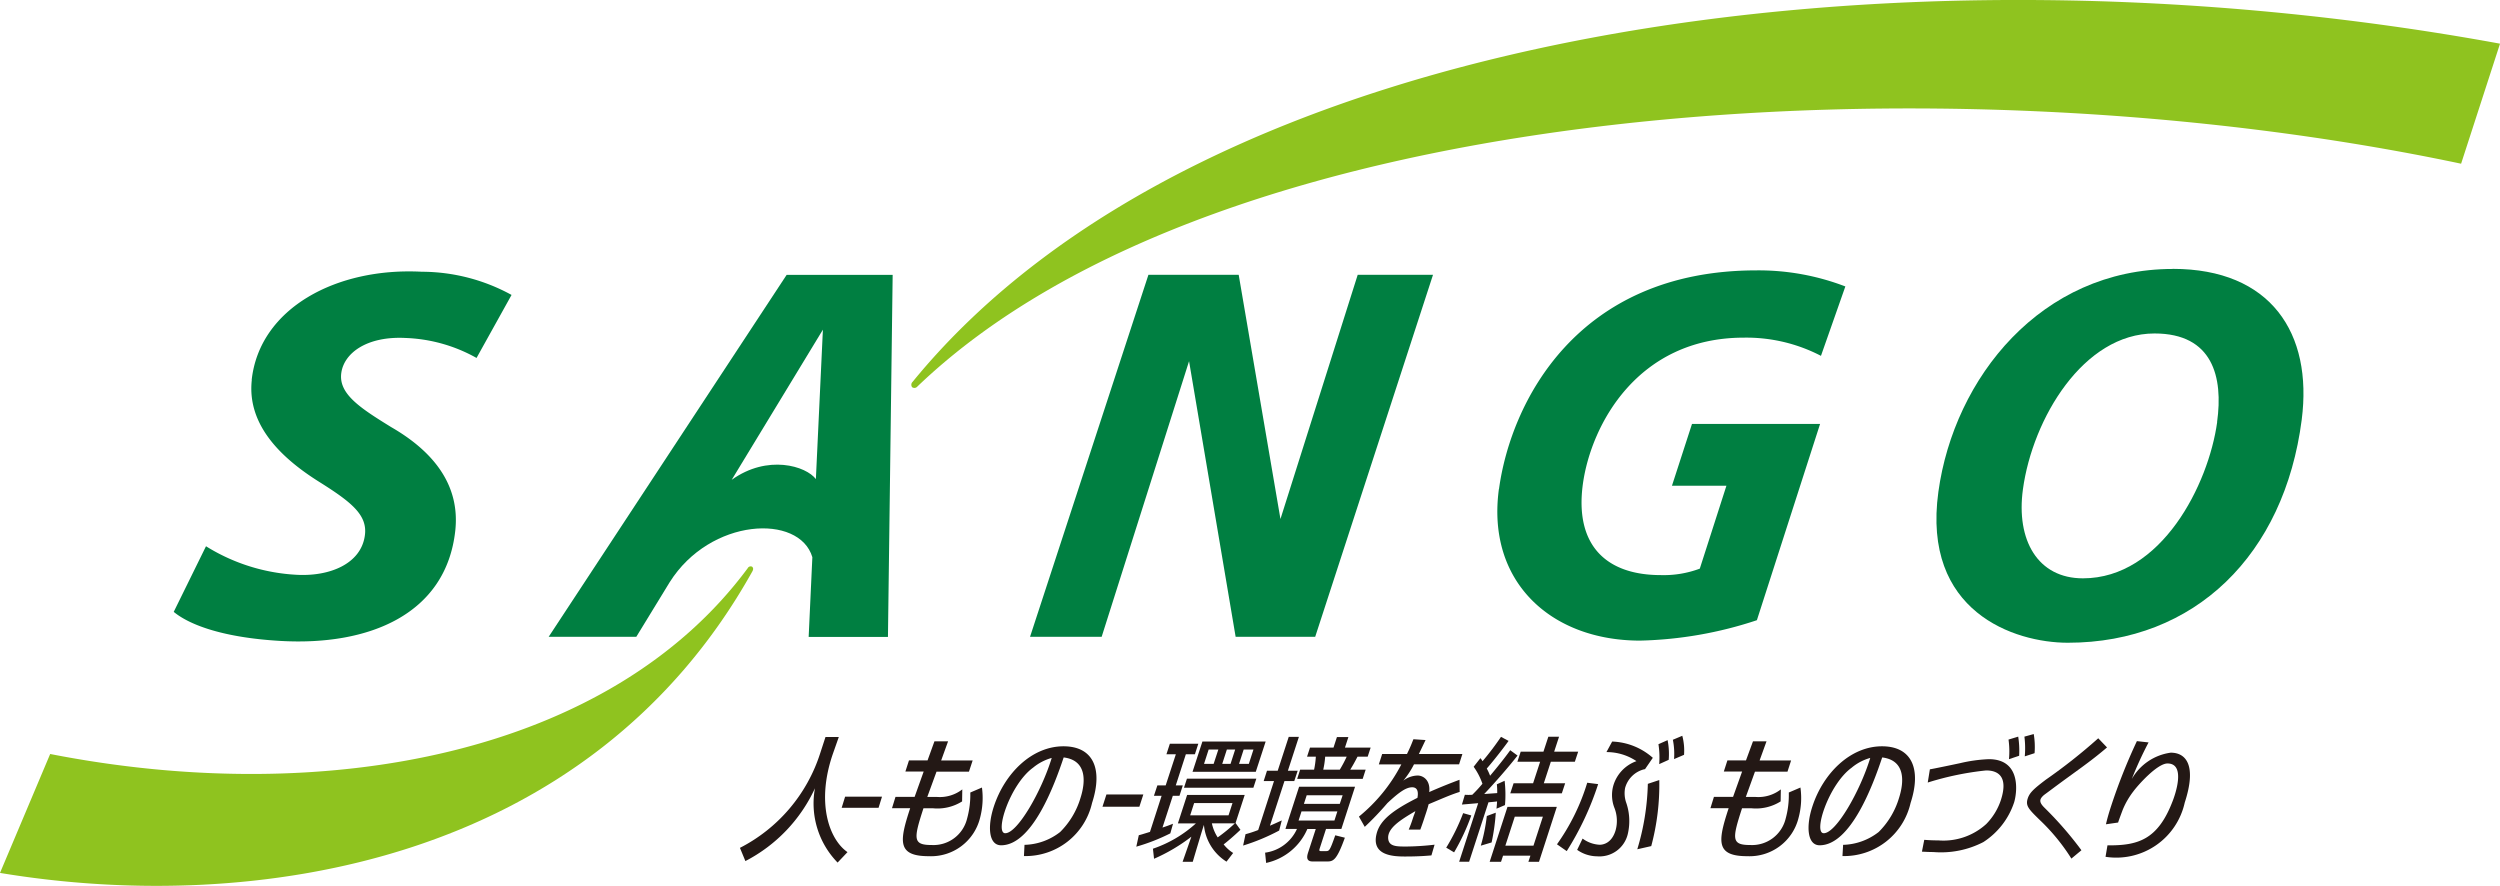<svg xmlns="http://www.w3.org/2000/svg" width="142.293" height="50.42" viewBox="0 0 142.293 50.42">
  <g id="_レイヤー_1-2" transform="translate(0 -0.002)">
    <path id="パス_1" data-name="パス 1" d="M23.244,35.551c-.289,2.614,1.762,4.5,3.834,5.8,1.862,1.168,2.766,1.9,2.6,3.061-.226,1.62-2.02,2.33-3.871,2.23a10.806,10.806,0,0,1-5.17-1.625L18.8,48.752c.957.789,2.929,1.467,6.027,1.651,5.091.305,9.488-1.515,10-6.29.263-2.488-1.126-4.423-3.655-5.88-1.746-1.078-3-1.883-2.835-3.077.153-1.131,1.452-2.109,3.666-1.993A8.89,8.89,0,0,1,36.035,34.3l1.993-3.587a10.652,10.652,0,0,0-5.107-1.32c-4.854-.258-9.23,2.067-9.683,6.154Z" transform="translate(-8.912 -13.924)" fill="#007f41"/>
    <path id="パス_2" data-name="パス 2" d="M59.37,50.351h4.991l1.9-3.108c2.314-3.676,7.384-3.908,8.121-1.425l-.21,4.539h4.513l.268-20.606H72.918L59.37,50.356Zm15.221-8.967c-.557-.757-2.766-1.431-4.8.032l5.191-8.547-.4,8.515Z" transform="translate(-28.145 -14.103)" fill="#007f41"/>
    <path id="パス_3" data-name="パス 3" d="M125.723,43.641l-2.377-13.9h-5.138L111.47,50.346h4.076l4.975-15.689,2.651,15.689H127.7l6.706-20.606H130.12Z" transform="translate(-52.843 -14.098)" fill="#007f41"/>
    <path id="パス_4" data-name="パス 4" d="M162.13,41.709c-.715,5.265,2.956,8.625,8.036,8.625a22.618,22.618,0,0,0,6.648-1.162L180.411,38h-7.29l-1.141,3.519h3.1l-1.515,4.718a5.853,5.853,0,0,1-2.219.368c-3.156,0-4.912-1.741-4.434-5.2.463-3.329,3.093-8.315,9.157-8.315a9.2,9.2,0,0,1,4.392,1.036l1.388-3.95a13.763,13.763,0,0,0-5.06-.915c-10.251,0-13.985,7.547-14.653,12.444Z" transform="translate(-76.817 -13.87)" fill="#007f41"/>
    <path id="パス_5" data-name="パス 5" d="M223.013,29.1c-7.484,0-12.449,6.19-13.343,12.686-.941,6.827,4.323,8.589,7.368,8.589,7.247,0,12.323-5.023,13.312-12.691.636-4.928-1.757-8.589-7.337-8.589Zm2.525,8.715c-.489,3.55-3.166,8.894-7.642,8.894-2.567,0-3.813-2.167-3.413-5.075.552-4.018,3.44-8.862,7.489-8.862,3.319,0,3.918,2.477,3.561,5.044Z" transform="translate(-99.343 -13.79)" fill="#007f41"/>
    <path id="パス_6" data-name="パス 6" d="M140.079,9.32C110.821,3.13,69.5,5.434,52.21,22.006a.217.217,0,0,1-.295.032.228.228,0,0,1,.026-.3C68.52,1.431,108.26-3.755,142.294,2.488ZM42.817,32.262a.186.186,0,0,0-.258.079C34.728,42.923,18.576,46,2.856,42.917L0,49.686c14.437,2.4,33.529-.5,42.827-17.172.063-.121.042-.195-.011-.247Z" transform="translate(0 0)" fill="#8fc31f"/>
    <path id="パス_7" data-name="パス 7" d="M85.7,79.76l-.331.941c-.973,2.8-.216,4.891.826,5.612l-.563.594a4.813,4.813,0,0,1-1.289-4.229,8.81,8.81,0,0,1-3.96,4.144l-.31-.752a9.193,9.193,0,0,0,4.57-5.391l.3-.92H85.7Z" transform="translate(-37.958 -37.81)" fill="#231815"/>
    <path id="パス_8" data-name="パス 8" d="M93.378,86.22l-.195.631h-2.1l.195-.631Z" transform="translate(-43.177 -40.873)" fill="#231815"/>
    <path id="パス_9" data-name="パス 9" d="M121.63,85.98l-.226.7h-2.1l.226-.7Z" transform="translate(-56.555 -40.759)" fill="#231815"/>
    <path id="パス_10" data-name="パス 10" d="M124.9,85.478a10.933,10.933,0,0,1-1.935.757l.142-.652c.153-.037.21-.058.636-.189l.663-2.056h-.437l.195-.589h.473l.579-1.772h-.536l.195-.6h1.62l-.195.6h-.515l-.573,1.772h.4l-.189.589h-.379l-.589,1.809c.231-.074.368-.126.6-.216l-.153.547Zm1.289,1.62H125.6l.5-1.431a10.09,10.09,0,0,1-2.125,1.257l-.063-.573a6.975,6.975,0,0,0,2.446-1.441h-1.026l.526-1.62h3.277l-.521,1.6.279.384c-.337.321-.778.7-.957.831a2.122,2.122,0,0,0,.542.489l-.379.494A2.756,2.756,0,0,1,126.815,85c-.026.032-.636,2.093-.636,2.093Zm3.44-4.218h-3.95l.168-.515h3.95Zm-1.189.873h-2.183l-.226.7h2.183Zm1.325-1.778h-3.6l.563-1.725h3.6Zm-2.13-1.268h-.552l-.263.815h.547l.268-.815Zm-.368,4.2a2.346,2.346,0,0,0,.331.8,9.02,9.02,0,0,0,.978-.8h-1.3Zm1.325-4.2h-.473l-.263.815h.473Zm1.041,0h-.557l-.263.815h.557Z" transform="translate(-58.29 -38.043)" fill="#231815"/>
    <path id="パス_11" data-name="パス 11" d="M136.586,85.078a11.58,11.58,0,0,1-2.056.857l.137-.647a6.433,6.433,0,0,0,.721-.237l.9-2.787H135.7l.189-.589h.61l.626-1.925h.579l-.626,1.925h.558l-.195.589h-.558l-.826,2.54c.326-.137.494-.221.673-.3l-.147.568Zm3.54-.089h-.878l-.337,1.041c-.063.189-.063.221.053.221h.258c.21,0,.237,0,.552-.9l.547.137c-.452,1.257-.652,1.352-.994,1.352h-.847c-.415,0-.3-.358-.242-.536l.426-1.31h-.479a3.319,3.319,0,0,1-2.346,1.93l-.058-.584a2.33,2.33,0,0,0,1.814-1.352h-.657l.778-2.4H140.9l-.778,2.4Zm-.231-1h-2.041l-.168.521h2.041Zm-.221-3.629.195-.6h.652l-.195.6h1.462l-.168.515h-.579c-.179.347-.279.521-.415.742h.878l-.168.521h-3.729l.168-.521h.794a4.934,4.934,0,0,0,.1-.742h-.5l.168-.515Zm.515,2.714h-2.041l-.158.489h2.041l.163-.489Zm-.158-1.457a7.111,7.111,0,0,0,.394-.742H139.2a4.944,4.944,0,0,1-.11.742h.936Z" transform="translate(-63.775 -37.806)" fill="#231815"/>
    <path id="パス_12" data-name="パス 12" d="M150.862,80.042c-.1.205-.189.4-.384.8h2.477l-.189.589H150.2a5,5,0,0,1-.61.931,1.373,1.373,0,0,1,.82-.295c.316,0,.736.268.657.941.678-.3,1.273-.531,1.725-.7L152.8,83c-.5.153-1.02.389-1.767.7-.079.316-.179.584-.252.815-.095.289-.163.473-.221.631H149.9c.089-.216.142-.347.247-.673.053-.168.084-.216.131-.379-.847.5-1.6.968-1.546,1.567.042.452.494.447,1.02.447a14.766,14.766,0,0,0,1.62-.105l-.179.61c-.247.021-.7.063-1.5.063-.678,0-1.951-.053-1.615-1.32.205-.773.962-1.336,2.319-2.02.074-.4-.032-.6-.3-.6-.358,0-.768.3-1.41.9a17.258,17.258,0,0,1-1.289,1.352l-.331-.584a9.4,9.4,0,0,0,2.414-2.972H148.2l.189-.589H149.8c.216-.437.284-.636.368-.842l.694.047Z" transform="translate(-69.72 -37.924)" fill="#231815"/>
    <path id="パス_13" data-name="パス 13" d="M156.5,86.052a11.412,11.412,0,0,0,.968-1.972l.463.131a12.061,12.061,0,0,1-.978,2.1l-.452-.268Zm4.066-5.254c-.558.721-1.415,1.683-1.9,2.193l.742-.053a4.754,4.754,0,0,0-.021-.5l.442-.2a6.905,6.905,0,0,1,.021,1.383l-.484.205c.016-.163.026-.252.032-.415-.058.016-.442.047-.489.053l-1.1,3.382h-.568l1.083-3.334c-.163.016-.784.068-.926.079l.168-.557a2.806,2.806,0,0,0,.421,0,8.019,8.019,0,0,0,.579-.626,3.726,3.726,0,0,0-.5-.968l.384-.489a.879.879,0,0,1,.121.174,15.99,15.99,0,0,0,1.052-1.388l.431.231c-.331.468-.973,1.273-1.241,1.573a3.073,3.073,0,0,1,.189.41c.673-.8.994-1.241,1.147-1.452l.41.3Zm-2.093,5.133a9.9,9.9,0,0,0,.342-1.688l.51-.189a11.316,11.316,0,0,1-.237,1.694Zm3.308.92h-.6l.116-.352H159.74l-.116.352h-.647l1.015-3.129H162.8l-1.015,3.129Zm.226-2.572h-1.6l-.536,1.651h1.6Zm.92-4.549-.279.852h1.367l-.189.573h-1.367l-.4,1.225h1.215l-.189.573H160.15l.189-.573h1.11l.4-1.225h-1.294l.189-.573h1.294l.279-.852h.6Z" transform="translate(-74.19 -37.796)" fill="#231815"/>
    <path id="パス_14" data-name="パス 14" d="M168.49,85.8a12.111,12.111,0,0,0,1.725-3.508l.621.079a16.827,16.827,0,0,1-1.788,3.813l-.557-.389Zm5-4.281a1.5,1.5,0,0,0-1.12,1.073,1.622,1.622,0,0,0,.058.82,3.214,3.214,0,0,1,.095,1.8,1.655,1.655,0,0,1-1.751,1.268,1.989,1.989,0,0,1-1.131-.368l.31-.642a1.771,1.771,0,0,0,.968.352c.2,0,.689-.084.91-.82a2.024,2.024,0,0,0-.058-1.257,2,2,0,0,1-.079-1.262,2.108,2.108,0,0,1,1.325-1.42,3.041,3.041,0,0,0-1.709-.515l.326-.6a3.676,3.676,0,0,1,2.314.926l-.452.657Zm-.426,4.56a13.914,13.914,0,0,0,.6-3.724l.652-.216a13.5,13.5,0,0,1-.458,3.76Zm1.246-4.844a4.827,4.827,0,0,0-.042-1.136l.521-.231a4.063,4.063,0,0,1,.063,1.12l-.547.247Zm.847-.289a4.156,4.156,0,0,0-.068-1.1l.536-.226a3.266,3.266,0,0,1,.1,1.083Z" transform="translate(-79.874 -37.739)" fill="#231815"/>
    <path id="パス_15" data-name="パス 15" d="M187.525,80.225h.768l-.394,1.089h1.793l-.205.636h-1.851l-.521,1.441h.568a2.086,2.086,0,0,0,1.425-.431l-.011.684a2.633,2.633,0,0,1-1.678.389H186.9c-.568,1.751-.61,2.093.468,2.093a1.968,1.968,0,0,0,2.014-1.5,5,5,0,0,0,.179-1.488l.663-.284a4.331,4.331,0,0,1-.11,1.736,2.873,2.873,0,0,1-2.914,2.172c-1.814,0-1.678-.852-1.062-2.73H185.1l.2-.647h1.089l.515-1.441h-1.041l.205-.636h1.057l.4-1.089Z" transform="translate(-87.748 -38.028)" fill="#231815"/>
    <path id="パス_16" data-name="パス 16" d="M197.686,86.372a3.435,3.435,0,0,0,2.025-.731,4.57,4.57,0,0,0,1.157-1.935c.289-.9.389-2.141-.957-2.309-.521,1.562-1.788,5-3.561,5-.7,0-.784-1.073-.415-2.2.615-1.9,2.167-3.434,3.966-3.434,1.683,0,2.262,1.273,1.625,3.229a3.885,3.885,0,0,1-3.876,3.019l.037-.642Zm.5-4.4c-1.32.947-2.219,3.739-1.6,3.739.7,0,2.072-2.4,2.645-4.286A2.831,2.831,0,0,0,198.186,81.97Z" transform="translate(-92.782 -38.284)" fill="#231815"/>
    <path id="パス_17" data-name="パス 17" d="M208.131,85.462c.221.016.452.032.8.032a3.622,3.622,0,0,0,2.724-.931,3.529,3.529,0,0,0,.831-1.357c.458-1.41-.221-1.694-.836-1.694a16.8,16.8,0,0,0-3.324.689l.121-.752c.153-.021,1.436-.289,1.725-.352a8.58,8.58,0,0,1,1.63-.226c1.883,0,1.6,1.957,1.436,2.472a4.3,4.3,0,0,1-1.746,2.246,5.256,5.256,0,0,1-2.845.568c-.284,0-.468-.016-.652-.021l.132-.673Zm4.818-4.591a4.824,4.824,0,0,0-.026-1.115l.552-.168a5.215,5.215,0,0,1,.053,1.089Zm.9-.163a5.388,5.388,0,0,0-.021-1.12l.531-.147a4.471,4.471,0,0,1,.047,1.089l-.552.179Z" transform="translate(-98.604 -37.659)" fill="#231815"/>
    <path id="パス_18" data-name="パス 18" d="M221.89,86.753a11.318,11.318,0,0,0-1.788-2.188c-.652-.636-.836-.82-.7-1.241.11-.337.358-.557,1.031-1.068a31.293,31.293,0,0,0,2.982-2.356l.5.521c-.983.841-1.73,1.325-3.072,2.325-.394.295-.479.352-.536.4-.242.221-.284.389.068.726a20.22,20.22,0,0,1,2.083,2.4l-.568.473Z" transform="translate(-103.989 -37.877)" fill="#231815"/>
    <path id="パス_19" data-name="パス 19" d="M230.306,80.284a21.016,21.016,0,0,0-.952,2.077,3.022,3.022,0,0,1,2.219-1.5c.884,0,1.483.742.794,2.845a3.99,3.99,0,0,1-4.507,3.082l.11-.652c1.715.016,2.856-.3,3.7-2.493.147-.368.784-2.167-.284-2.167-.589,0-1.7,1.257-1.941,1.588a4.585,4.585,0,0,0-.6,1.031c-.032.084-.247.652-.268.742l-.694.1c.058-.247.131-.536.289-1.02a32.35,32.35,0,0,1,1.473-3.713l.668.074Z" transform="translate(-108.019 -38.019)" fill="#231815"/>
    <path id="パス_20" data-name="パス 20" d="M98.955,80.225h.768l-.394,1.089h1.793l-.21.636H99.065l-.526,1.441h.568a2.086,2.086,0,0,0,1.425-.431l-.011.684a2.633,2.633,0,0,1-1.678.389h-.521c-.568,1.751-.61,2.093.468,2.093a1.968,1.968,0,0,0,2.014-1.5,5.143,5.143,0,0,0,.184-1.488l.663-.284a4.436,4.436,0,0,1-.11,1.736,2.873,2.873,0,0,1-2.914,2.172c-1.814,0-1.678-.852-1.062-2.73H96.53l.2-.647h1.089l.515-1.441H97.293l.205-.636h1.057l.394-1.089Z" transform="translate(-45.761 -38.028)" fill="#231815"/>
    <path id="パス_21" data-name="パス 21" d="M109.105,86.372a3.423,3.423,0,0,0,2.025-.731,4.57,4.57,0,0,0,1.157-1.935c.289-.9.389-2.141-.957-2.309-.521,1.562-1.788,5-3.561,5-.71,0-.784-1.073-.415-2.2.621-1.9,2.167-3.434,3.966-3.434,1.683,0,2.262,1.273,1.625,3.229a3.885,3.885,0,0,1-3.876,3.019l.032-.642Zm.494-4.4c-1.32.947-2.214,3.739-1.594,3.739.7,0,2.072-2.4,2.645-4.286A2.879,2.879,0,0,0,109.6,81.97Z" transform="translate(-50.789 -38.284)" fill="#231815"/>
  </g>
</svg>

